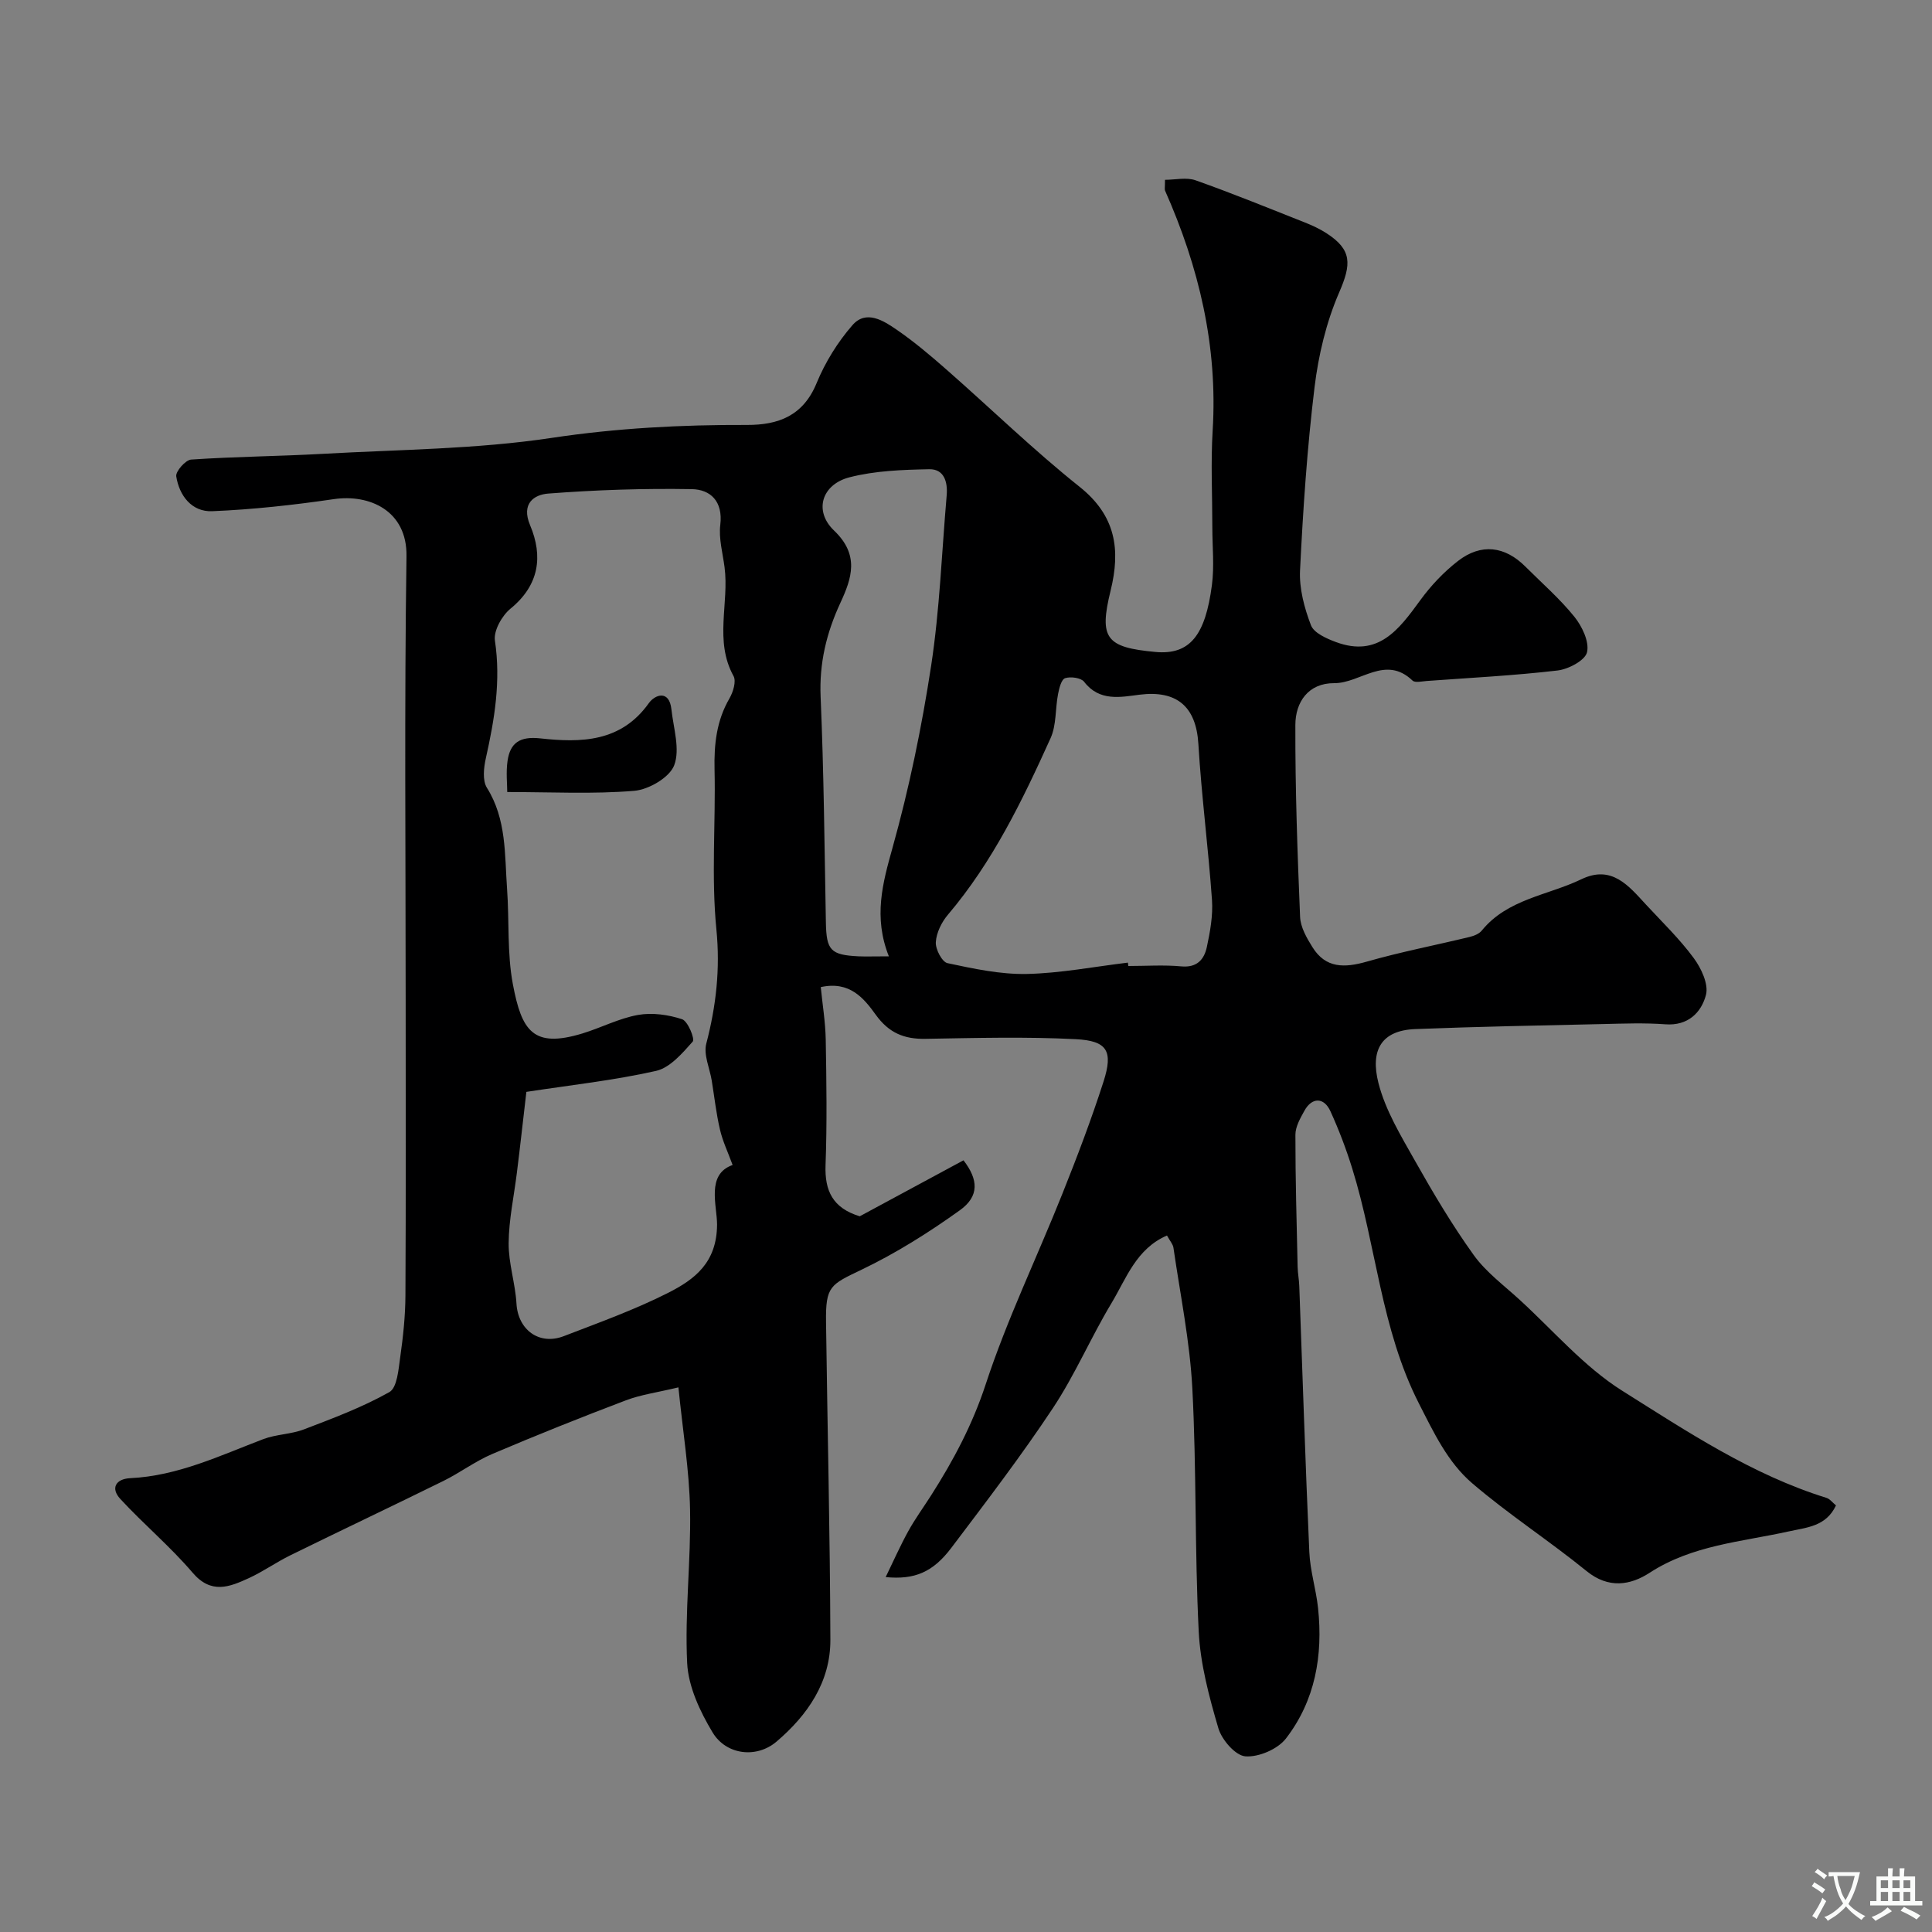 <svg enable-background="new 0 0 400 400" viewBox="0 0 400 400" xmlns="http://www.w3.org/2000/svg"><rect x="0" y="0" width="400" height="400" fill="#808080" stroke="none"/><path d="m140.46 287.24c-4.41 1.06-7.79 1.51-10.89 2.69-9.28 3.52-18.51 7.21-27.65 11.1-3.53 1.5-6.68 3.89-10.13 5.59-10.53 5.19-21.14 10.21-31.68 15.39-2.93 1.44-5.62 3.36-8.58 4.72-4.01 1.84-7.81 3.4-11.67-1.14-4.61-5.41-10.13-10.02-14.96-15.26-2.04-2.21-.94-4.14 2.06-4.29 9.85-.47 18.56-4.66 27.54-8.08 2.69-1.02 5.77-1 8.45-2.03 6.01-2.3 12.09-4.57 17.66-7.71 1.62-.91 1.89-4.68 2.25-7.22.6-4.23 1.06-8.52 1.08-12.79.11-20.16.05-40.33.05-60.49 0-30.87-.28-61.73.17-92.59.13-9.41-7.66-12.87-15.04-11.79-8.34 1.22-16.77 2.15-25.19 2.5-4.2.17-6.81-3.18-7.44-7.22-.16-1.02 1.92-3.39 3.08-3.47 9.08-.62 18.2-.68 27.29-1.19 15.81-.89 31.76-.95 47.36-3.3 13.5-2.03 26.89-2.73 40.43-2.68 6.51.02 11.64-1.89 14.42-8.66 1.77-4.3 4.35-8.48 7.41-11.99 2.84-3.27 6.45-.94 9.21.96 3.63 2.5 7.03 5.38 10.35 8.3 9.17 8.05 17.94 16.59 27.47 24.19 7.49 5.97 8.53 12.96 6.43 21.5-2.44 9.91-.94 11.76 9.28 12.7 7.2.67 10.34-3.55 11.69-13.82.52-3.93.09-7.99.09-11.99 0-6.69-.34-13.4.07-20.06 1.07-17.46-2.85-33.84-9.86-49.65-.12-.27-.01-.64-.01-2.23 2.1 0 4.44-.57 6.33.1 7.63 2.7 15.14 5.77 22.67 8.75 1.52.6 3.02 1.3 4.39 2.18 5.38 3.45 5.22 6.42 2.66 12.31-2.66 6.14-4.28 12.95-5.09 19.62-1.53 12.57-2.38 25.24-3 37.89-.19 3.77.89 7.8 2.26 11.37.61 1.6 3.23 2.76 5.17 3.48 8.77 3.25 13.05-2.61 17.44-8.63 2.2-3.03 4.88-5.87 7.84-8.16 4.79-3.71 9.72-3.07 13.96 1.18 3.42 3.42 7.1 6.62 10.12 10.36 1.6 1.99 3.13 5.17 2.63 7.35-.38 1.69-3.85 3.53-6.12 3.79-8.99 1.05-18.04 1.51-27.08 2.17-.99.07-2.41.42-2.94-.09-5.61-5.37-10.8.57-16.19.54-5.4-.03-8.05 3.94-8.06 8.65-.04 13.25.43 26.51.98 39.75.09 2.13 1.37 4.36 2.56 6.26 2.74 4.41 6.64 4.31 11.23 3 7.01-2.01 14.19-3.39 21.29-5.11.91-.22 1.97-.63 2.53-1.32 5.34-6.56 13.66-7.28 20.62-10.63 6.29-3.03 9.78 1.34 13.38 5.24 3.37 3.64 6.97 7.11 9.89 11.08 1.56 2.11 3.11 5.42 2.53 7.63-.95 3.61-3.69 6.44-8.41 6.08-4.31-.32-8.66-.15-12.99-.05-12.93.29-25.87.53-38.8 1.04-7.06.28-9.32 4.42-7.61 11.16 1.44 5.66 4.66 10.95 7.58 16.13 3.76 6.67 7.69 13.29 12.15 19.5 2.54 3.53 6.23 6.25 9.49 9.24 7 6.4 13.34 13.87 21.24 18.84 13.46 8.46 26.85 17.39 42.31 22.19.7.22 1.24.97 1.96 1.56-2.06 4.38-6.03 4.55-9.86 5.4-9.75 2.15-19.9 2.82-28.71 8.54-3.98 2.59-8.51 3.36-13.06-.34-7.73-6.28-16.15-11.73-23.7-18.2-5.06-4.34-7.93-10.45-11.02-16.51-7.86-15.41-8.8-32.57-13.81-48.66-1.25-4.03-2.76-8-4.51-11.84-1.34-2.94-3.83-2.92-5.38-.11-.86 1.55-1.87 3.31-1.87 4.98-.01 9.12.26 18.24.46 27.36.03 1.31.29 2.62.34 3.93.68 18.37 1.26 36.74 2.08 55.1.17 3.89 1.4 7.72 1.81 11.61 1.04 9.78-.58 19.14-6.66 27.01-1.7 2.2-5.64 3.89-8.39 3.68-2.07-.16-4.9-3.43-5.6-5.85-1.92-6.53-3.73-13.29-4.06-20.04-.84-16.74-.44-33.55-1.32-50.28-.51-9.75-2.51-19.43-3.91-29.13-.11-.74-.73-1.41-1.34-2.53-6.37 2.75-8.42 8.89-11.47 13.97-4.29 7.13-7.58 14.89-12.17 21.8-6.58 9.92-13.83 19.39-21.01 28.9-3.81 5.04-7.59 6.63-13.59 6.05 1.65-3.39 3.03-6.53 4.68-9.51 1.42-2.57 3.16-4.95 4.74-7.43 4.61-7.23 8.54-14.61 11.28-22.95 4.4-13.42 10.6-26.24 15.85-39.39 3.07-7.68 6.02-15.43 8.55-23.3 2.03-6.32.81-8.46-5.76-8.79-10.33-.53-20.71-.25-31.07-.07-4.44.08-7.61-1.21-10.34-5.01-2.42-3.36-5.37-7.03-11.37-5.7.35 3.55.96 7.21 1.03 10.88.15 8.66.28 17.34-.04 25.99-.19 5.28 1.47 8.87 7.08 10.58 6.92-3.73 14.2-7.66 21.48-11.59 3.07 3.97 3.32 7.42-.75 10.34-6.43 4.61-13.22 8.89-20.34 12.3-6.47 3.1-7.47 3.4-7.37 10.84.29 21.93.83 43.86.9 65.8.03 8.75-4.74 15.62-11.16 21.08-4.13 3.51-10.4 2.77-13.22-1.9-2.6-4.32-5.02-9.46-5.27-14.35-.52-10.56.8-21.2.6-31.79-.16-8.14-1.5-16.22-2.41-25.31zm11.22-46.04c-.95-2.61-2.06-4.91-2.62-7.34-.78-3.33-1.15-6.75-1.7-10.13-.42-2.57-1.73-5.36-1.13-7.66 2.04-7.82 2.9-15.43 2.09-23.67-1.08-10.92-.13-22.03-.38-33.05-.12-5.24.4-10.12 3.08-14.74.76-1.31 1.45-3.55.85-4.64-4.03-7.31-.88-15.08-1.86-22.55-.38-2.92-1.23-5.93-.88-8.78.58-4.84-2.03-7.31-5.92-7.37-9.91-.17-19.85.16-29.72.92-2.85.22-5.65 2.01-3.74 6.55 2.71 6.43 1.9 12.41-4.06 17.28-1.77 1.45-3.53 4.58-3.22 6.62 1.25 8.34-.08 16.3-1.88 24.34-.44 1.96-.73 4.61.22 6.12 4.08 6.52 3.66 13.79 4.17 20.9.48 6.58-.01 13.32 1.2 19.75 1.83 9.7 4.18 13.32 14.39 10.22 3.88-1.18 7.59-3.14 11.54-3.84 2.93-.52 6.26-.05 9.11.89 1.19.39 2.69 4.08 2.2 4.63-2.15 2.42-4.71 5.42-7.6 6.07-8.7 1.96-17.62 2.93-26.84 4.34-.35 3.04-.66 5.76-.98 8.49-.32 2.77-.64 5.53-.99 8.29-.6 4.85-1.66 9.68-1.7 14.53-.04 4.17 1.38 8.34 1.62 12.53.31 5.39 4.67 8.71 9.81 6.73 7.27-2.8 14.65-5.45 21.59-8.96 5.49-2.78 10.08-6.24 10.13-14.12.01-3.96-2.31-10.42 3.22-12.35zm81.84-41.9c.03.23.06.47.09.7 3.66 0 7.35-.26 10.98.08 3.26.3 4.72-1.46 5.27-3.99.68-3.18 1.29-6.52 1.07-9.74-.76-10.79-2.17-21.54-2.82-32.33-.47-7.76-4.49-11.16-12.19-10.19-3.88.49-8.29 1.47-11.46-2.67-.64-.83-2.79-1.13-3.94-.75-.78.26-1.23 2.08-1.46 3.28-.59 3.04-.32 6.42-1.55 9.14-5.83 12.89-11.98 25.63-21.26 36.56-1.31 1.54-2.38 3.73-2.5 5.68-.09 1.45 1.29 4.1 2.42 4.34 5.39 1.15 10.92 2.34 16.38 2.24 6.99-.15 13.97-1.51 20.97-2.35zm-49.49-1.3c-3.23-8.13-1.3-15.13.76-22.49 3.45-12.34 6.05-24.98 7.99-37.66 1.78-11.66 2.2-23.52 3.22-35.29.24-2.77-.53-5.47-3.6-5.41-5.53.11-11.21.3-16.52 1.67-5.76 1.48-7.45 6.97-3.19 11.03 5.3 5.06 3.67 9.86 1.3 14.97-2.88 6.21-4.39 12.48-4.09 19.45.67 15.56.8 31.13 1.09 46.71.11 5.77.95 6.74 6.83 7.02 1.47.06 2.96 0 6.21 0z" fill="#000001"/><path d="m105.02 163.98c0-1.62-.28-4.07.06-6.43.54-3.77 2.56-5.13 6.74-4.68 8.42.92 16.73.84 22.52-7.3 1.25-1.75 4.22-2.84 4.67 1.29.42 3.89 1.83 8.25.58 11.57-.95 2.53-5.27 5.05-8.28 5.3-8.5.71-17.09.25-26.29.25z" fill="#000001"/><g fill="#fafbfa"><path d="m377.9 391.2c-.2.3-.4.5-.6.8-.7-.6-1.4-1-2.2-1.5.2-.3.4-.5.5-.8.6.4 1.4.8 2.3 1.5zm-1.8 6.1c-.2-.2-.5-.4-.9-.6.4-.6.8-1.2 1.2-1.9s.7-1.3.9-1.9c.3.3.5.5.8.7-.7 1.3-1.4 2.6-2 3.7zm2.2-9c-.3.3-.5.5-.6.8-.6-.6-1.3-1.1-2-1.5.3-.3.5-.5.6-.7.6.5 1.3.9 2 1.4zm.3.2v-.9h2 4.5c-.3 1.3-.6 2.5-1 3.6s-.9 2.1-1.4 3c.4.5 1 1 1.6 1.4s1.2.8 1.9 1.1c-.3.2-.5.4-.8.8-.4-.3-1-.7-1.6-1.2s-1.2-1.1-1.6-1.6c-.5.6-1.1 1.1-1.7 1.6s-1.4.9-2.1 1.4c-.1-.3-.3-.5-.7-.8.6-.2 1.2-.5 1.9-1s1.4-1.1 2-1.8c-.5-.8-.9-1.6-1.2-2.5s-.6-2-.8-3.2c-.4.1-.7.1-1 .1zm2.5 2.7c.2 1 .7 1.7 1 2.2.3-.5.6-1.1 1-2s.6-1.9.9-3h-3.2-.4c.1.9.3 1.8.7 2.8z"/><path d="m396.5 388.5v1.5 3.6h1.5v.9c-.4 0-1 0-1.7 0h-7.9c-.5 0-.9 0-1.2 0v-.9h1.3v-3.5c0-.7 0-1.2 0-1.6h2.4c0-.8 0-1.4 0-1.7h1c0 .3-.1.8-.1 1.7h1.5c0-.8 0-1.4 0-1.7h1c0 .3-.1.9-.1 1.7zm-8.2 9.2c-.2-.3-.5-.5-.8-.8.8-.3 1.4-.6 1.9-.9s1-.7 1.4-1.1c.3.3.6.5.9.8-1.6 1-2.8 1.6-3.4 2zm2.6-6.8v-1.6h-1.5v1.6zm0 2.7v-1.9h-1.5v1.9zm2.4-2.7v-1.6h-1.5v1.6zm0 2.7v-1.9h-1.5v1.9zm.2 2 .7-.8c.4.2.9.5 1.6.8s1.3.7 1.8 1c-.3.3-.5.5-.8.8-.4-.3-1.5-1-3.3-1.8zm2-4.7v-1.6h-1.4v1.6zm0 2.7v-1.9h-1.4v1.9z"/></g></svg>
